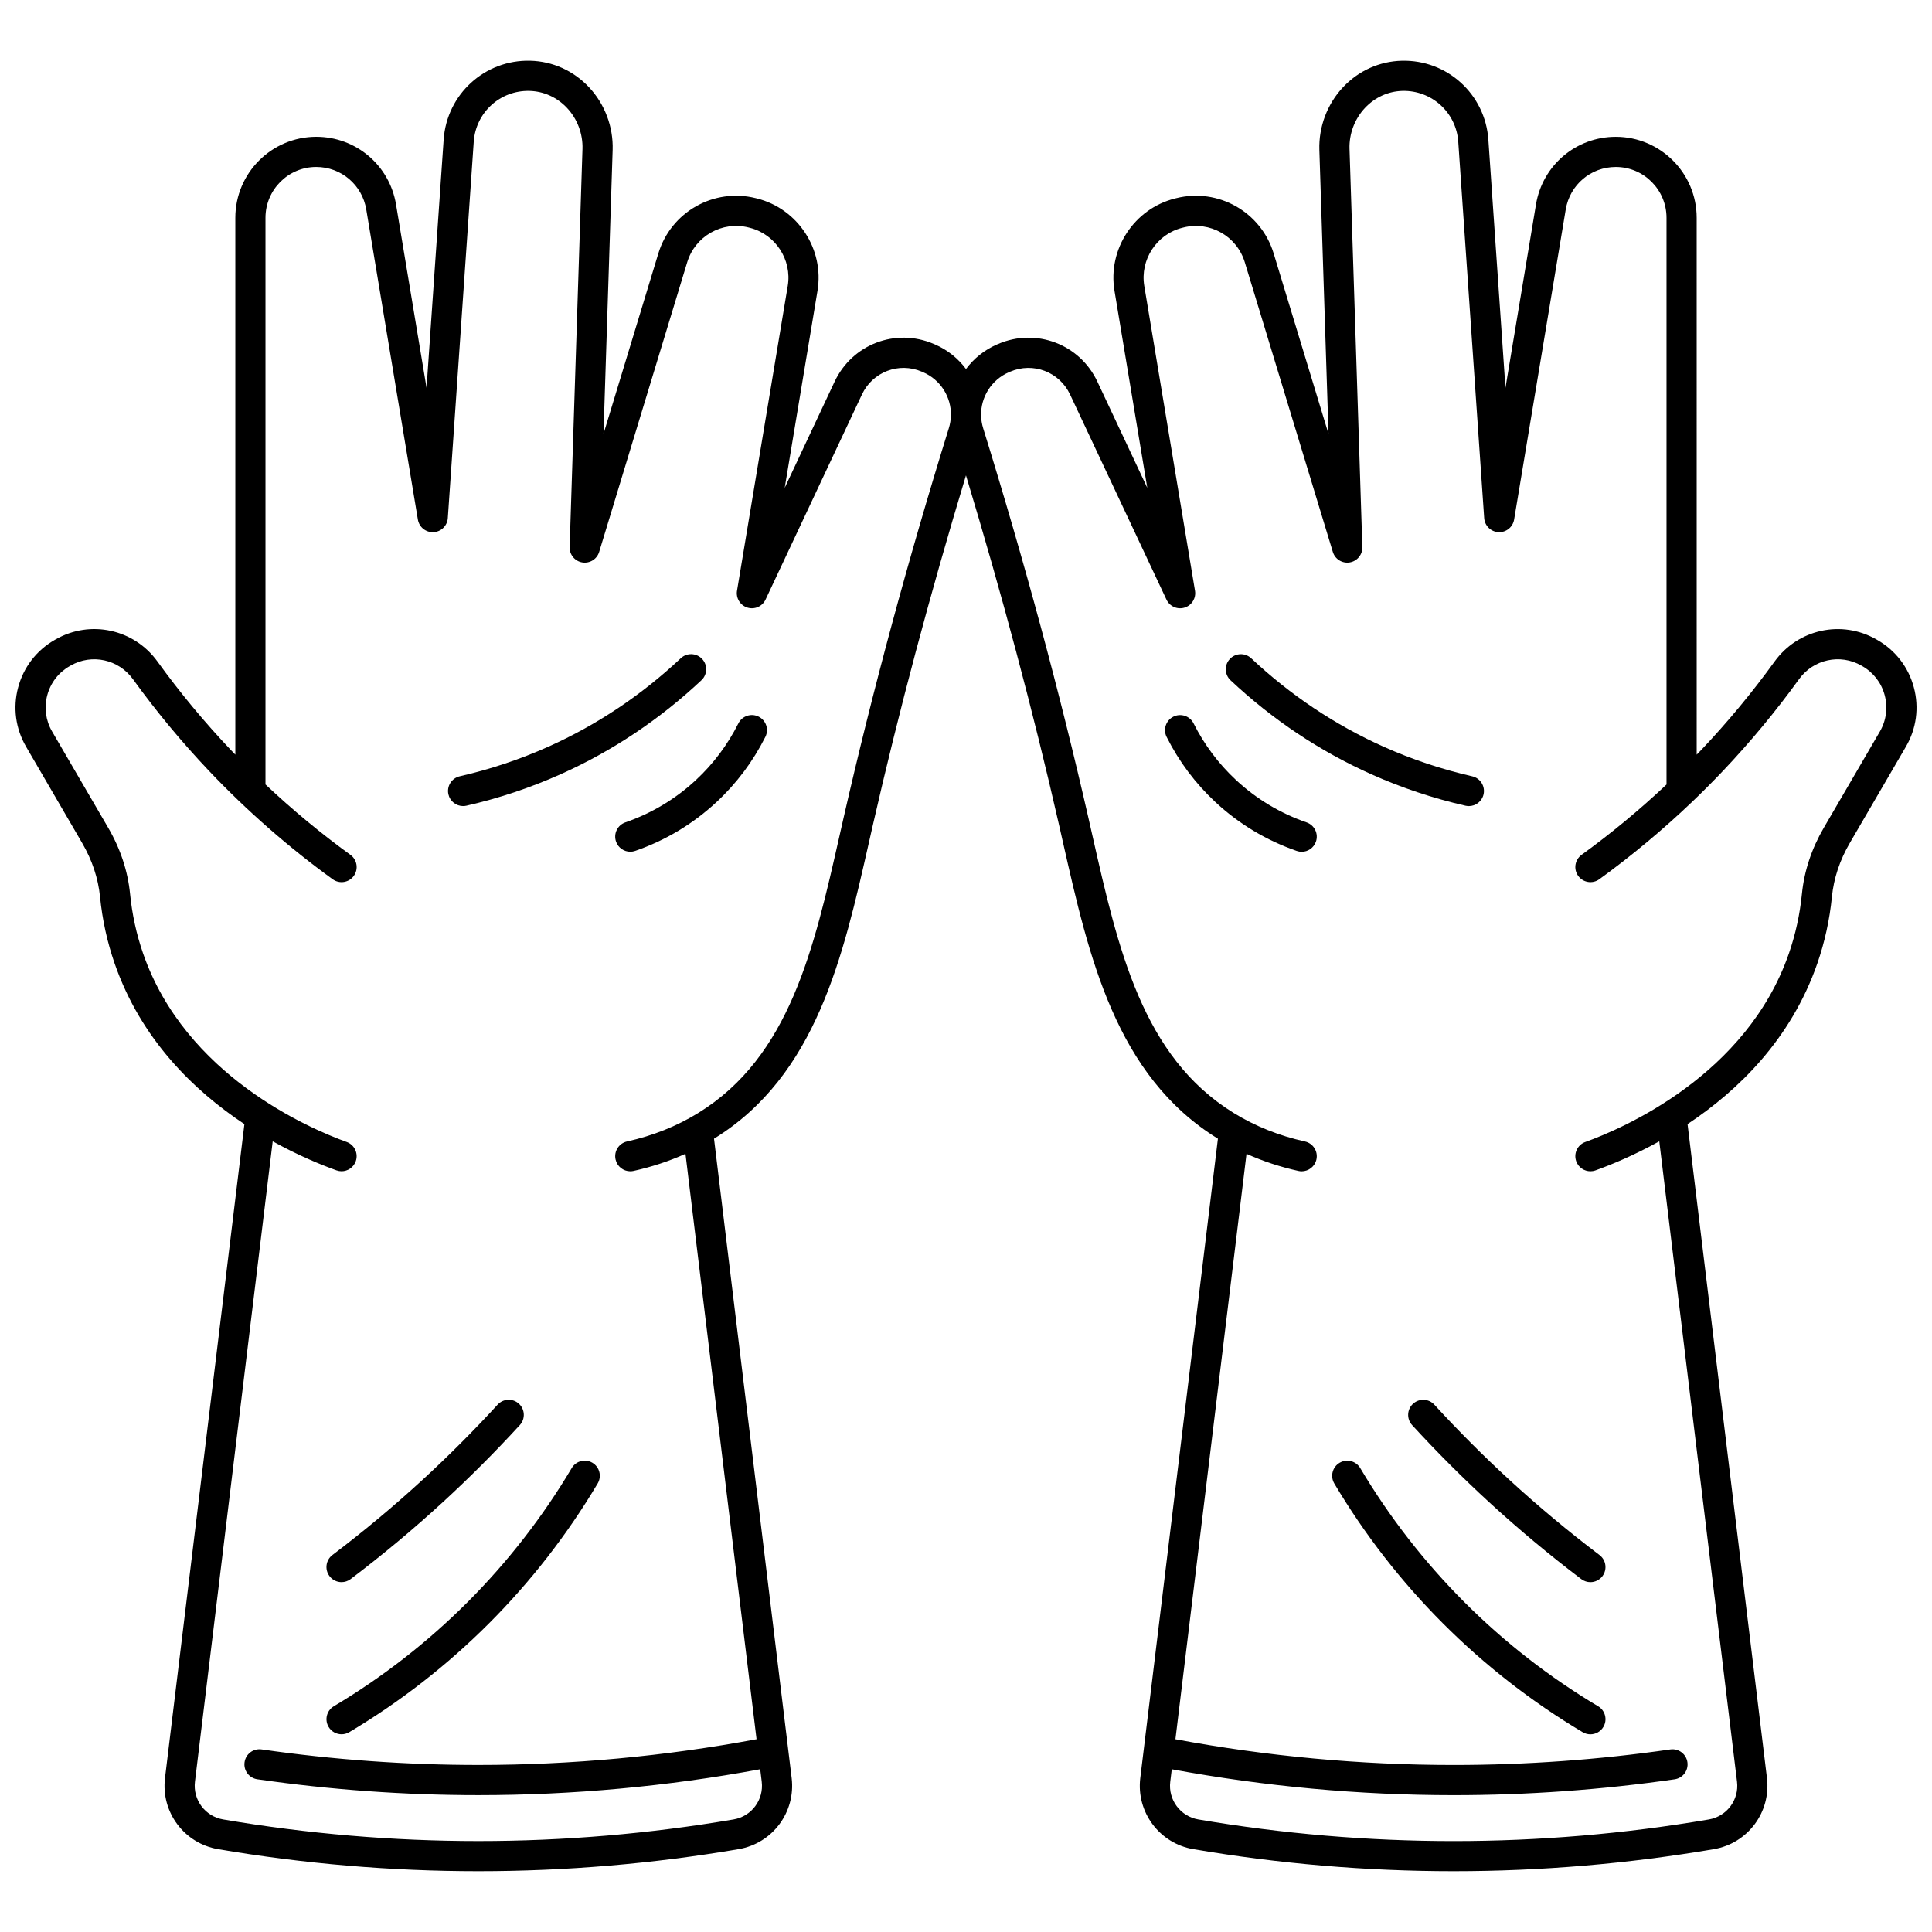 <?xml version="1.0" encoding="UTF-8"?>
<!-- Uploaded to: SVG Repo, www.svgrepo.com, Generator: SVG Repo Mixer Tools -->
<svg width="800px" height="800px" version="1.1" viewBox="144 144 512 512" xmlns="http://www.w3.org/2000/svg">
 <defs>
  <clipPath id="a">
   <path d="m148.09 160h503.81v480h-503.81z"/>
  </clipPath>
 </defs>
 <path d="m330.06 318.62c-1.512-1.609-4.043-1.688-5.652-0.176-10.438 9.805-22.258 17.699-35.141 23.461-7.496 3.352-15.375 5.984-23.422 7.816-2.152 0.492-3.5 2.633-3.012 4.785 0.422 1.852 2.07 3.109 3.894 3.109 0.293 0 0.594-0.031 0.895-0.102 8.555-1.949 16.934-4.75 24.906-8.312 13.695-6.125 26.262-14.516 37.352-24.93 1.613-1.512 1.695-4.043 0.18-5.652z"/>
 <path d="m234.52 563.28c0.84 0 1.688-0.266 2.41-0.812 8.438-6.387 16.664-13.25 24.453-20.406 7.059-6.484 13.914-13.348 20.379-20.406 1.492-1.629 1.383-4.156-0.246-5.648-1.629-1.492-4.156-1.383-5.648 0.246-6.309 6.887-13.004 13.59-19.895 19.918-7.602 6.984-15.637 13.684-23.871 19.918-1.762 1.332-2.106 3.84-0.773 5.602 0.785 1.043 1.98 1.59 3.191 1.59z"/>
 <path d="m301 531.65c-1.898-1.129-4.352-0.504-5.481 1.395-7.68 12.926-16.961 24.871-27.582 35.508-10.621 10.637-22.555 19.93-35.461 27.617-1.898 1.129-2.519 3.586-1.391 5.481 0.746 1.254 2.074 1.953 3.438 1.953 0.695 0 1.402-0.184 2.043-0.562 13.48-8.031 25.938-17.73 37.027-28.836s20.781-23.582 28.797-37.074c1.133-1.898 0.508-4.352-1.391-5.481z"/>
 <path d="m345.05 333.92c-1.973-0.992-4.375-0.195-5.367 1.777-2.844 5.66-6.625 10.707-11.234 14.996-5.402 5.027-11.703 8.812-18.723 11.246-2.086 0.723-3.191 3-2.469 5.09 0.574 1.652 2.121 2.688 3.777 2.688 0.434 0 0.875-0.07 1.309-0.223 8.078-2.801 15.328-7.156 21.551-12.949 5.309-4.941 9.66-10.75 12.934-17.262 0.996-1.969 0.199-4.371-1.777-5.363z"/>
 <path d="m490.27 361.95c-7.019-2.434-13.316-6.219-18.723-11.246-4.609-4.289-8.391-9.336-11.234-14.996-0.992-1.973-3.394-2.769-5.367-1.777-1.973 0.992-2.769 3.394-1.777 5.367 3.269 6.516 7.621 12.32 12.93 17.262 6.223 5.789 13.473 10.148 21.551 12.949 0.434 0.148 0.875 0.223 1.309 0.223 1.656 0 3.203-1.035 3.777-2.688 0.727-2.094-0.379-4.371-2.465-5.094z"/>
 <path d="m524.12 516.26c-1.492-1.629-4.019-1.738-5.648-0.246-1.629 1.492-1.738 4.019-0.246 5.648 6.465 7.055 13.32 13.922 20.379 20.406 7.789 7.156 16.016 14.02 24.453 20.406 0.723 0.547 1.57 0.812 2.41 0.812 1.211 0 2.406-0.547 3.191-1.586 1.332-1.762 0.984-4.269-0.773-5.602-8.234-6.234-16.266-12.934-23.871-19.918-6.891-6.332-13.582-13.035-19.895-19.922z"/>
 <g clip-path="url(#a)">
  <path d="m651.19 326.16c-1.434-5.352-4.867-9.812-9.676-12.562l-0.281-0.16c-9.16-5.242-20.742-2.719-26.945 5.863-5.945 8.23-12.504 16.137-19.492 23.5-0.379 0.398-0.773 0.789-1.156 1.188l-0.004-142.27c0-11.836-9.617-21.465-21.441-21.465-10.523 0-19.422 7.543-21.148 17.938l-8.086 48.586-4.531-65.773c-0.828-12.035-10.926-21.23-22.973-20.906-5.898 0.152-11.41 2.637-15.52 6.992-4.195 4.445-6.488 10.508-6.293 16.629l2.426 75.277-14.535-47.832c-3.344-11-14.695-17.434-25.836-14.645l-0.324 0.082c-10.82 2.707-17.859 13.453-16.023 24.465l8.691 52.219-13.227-28.148c-4.66-9.922-16.203-14.309-26.27-9.992l-0.281 0.121c-3.402 1.461-6.195 3.75-8.266 6.531-2.066-2.781-4.863-5.07-8.266-6.531l-0.281-0.121c-10.066-4.316-21.605 0.066-26.27 9.992l-13.227 28.148 8.691-52.219c1.836-11.012-5.203-21.758-16.023-24.465l-0.32-0.082c-11.141-2.789-22.492 3.644-25.836 14.645l-14.535 47.828 2.426-75.277c0.195-6.121-2.098-12.184-6.293-16.629-4.109-4.356-9.621-6.84-15.52-6.992-12.039-0.324-22.145 8.867-22.973 20.906l-4.531 65.773-8.086-48.586c-1.727-10.395-10.621-17.938-21.148-17.938-11.82 0-21.441 9.629-21.441 21.465v142.27c-0.383-0.398-0.777-0.789-1.156-1.191-6.988-7.363-13.547-15.27-19.492-23.5-6.203-8.582-17.789-11.105-26.949-5.863l-0.281 0.16c-4.805 2.75-8.242 7.211-9.676 12.562-1.438 5.356-0.688 10.945 2.102 15.734l14.863 25.527c2.652 4.555 4.246 9.352 4.734 14.262 0.602 6.047 1.895 11.973 3.852 17.609 7.004 20.215 21.125 33.805 34.406 42.613l-21.043 173.3c-1.098 9.039 5.082 17.32 14.066 18.852 22.719 3.875 45.922 5.84 68.969 5.84 23.051 0 46.266-1.965 68.992-5.844 8.973-1.531 15.141-9.809 14.043-18.848l-20.574-169.44c0.016-0.008 0.027-0.016 0.043-0.023 27.051-16.695 34.156-48.152 41.031-78.57l1.039-4.594c6.828-29.969 15.121-61.07 24.656-92.59 9.535 31.52 17.824 62.621 24.656 92.59l1.039 4.594c6.875 30.422 13.98 61.879 41.031 78.57 0.016 0.008 0.027 0.016 0.043 0.023l-20.574 169.44c-1.098 9.039 5.07 17.316 14.043 18.848 22.727 3.879 45.941 5.844 68.992 5.844 23.047 0 46.254-1.965 68.969-5.84 8.988-1.531 15.168-9.812 14.07-18.852l-21.043-173.3c13.281-8.809 27.402-22.398 34.406-42.613 1.953-5.637 3.25-11.562 3.852-17.609 0.488-4.91 2.082-9.707 4.734-14.262l14.867-25.523c2.801-4.785 3.547-10.375 2.113-15.73zm-255.19-72.051c-0.023 1.125-0.203 2.262-0.555 3.387-10.91 35.172-20.297 69.926-27.902 103.3l-1.043 4.606c-6.809 30.137-13.242 58.602-37.43 73.531-5.68 3.504-12.039 6.051-18.895 7.562-2.156 0.477-3.519 2.609-3.043 4.766 0.41 1.867 2.066 3.141 3.902 3.141 0.285 0 0.574-0.031 0.863-0.094 4.816-1.062 9.418-2.582 13.762-4.535l18.836 155.14c-24.266 4.523-49.055 6.824-73.734 6.824-19.145 0-38.465-1.387-57.418-4.121-2.203-0.316-4.215 1.203-4.527 3.387-0.316 2.188 1.199 4.211 3.387 4.527 19.332 2.789 39.035 4.203 58.562 4.203 25 0 50.109-2.312 74.699-6.863l0.402 3.301c0.582 4.797-2.691 9.188-7.449 10-22.285 3.801-45.043 5.731-67.648 5.731-22.598 0-45.348-1.926-67.625-5.727-4.773-0.812-8.059-5.207-7.477-10.008l20.605-169.71c6.68 3.711 12.703 6.191 16.895 7.699 0.445 0.16 0.902 0.238 1.352 0.238 1.637 0 3.176-1.016 3.762-2.644 0.746-2.078-0.328-4.367-2.406-5.117-9.82-3.535-42.738-17.582-53.957-49.969-1.75-5.047-2.91-10.355-3.449-15.781-0.605-6.059-2.551-11.945-5.785-17.496l-14.867-25.52c-1.711-2.934-2.168-6.356-1.289-9.641 0.879-3.277 2.981-6.008 5.926-7.691l0.281-0.16c5.602-3.203 12.691-1.652 16.496 3.609 6.156 8.516 12.941 16.699 20.172 24.32 9.992 10.531 21.016 20.191 32.77 28.711 1.789 1.293 4.289 0.898 5.586-0.891 1.297-1.789 0.898-4.289-0.891-5.582-7.879-5.711-15.41-11.965-22.512-18.652v-150.18c0-7.426 6.031-13.465 13.445-13.465 6.598 0 12.176 4.731 13.262 11.254l13.68 82.188c0.332 2 2.106 3.438 4.137 3.336 2.023-0.098 3.656-1.695 3.797-3.719l6.871-99.754c0.535-7.746 7-13.656 14.785-13.461 3.754 0.098 7.273 1.691 9.914 4.488 2.746 2.91 4.246 6.875 4.117 10.883l-3.398 105.51c-0.062 2.004 1.367 3.746 3.344 4.074 1.98 0.324 3.894-0.863 4.477-2.781l23.332-76.77c2.102-6.922 9.238-10.965 16.246-9.215l0.32 0.082c6.805 1.703 11.23 8.465 10.078 15.395l-13.445 80.785c-0.328 1.969 0.848 3.879 2.754 4.473s3.961-0.309 4.809-2.117l25.547-54.355c2.82-6 9.797-8.656 15.879-6.043l0.281 0.121c4.695 2.016 7.523 6.613 7.422 11.488l-0.008-0.004zm246.18 83.762-14.867 25.523c-3.234 5.555-5.18 11.438-5.785 17.496-0.539 5.426-1.699 10.734-3.449 15.781-11.219 32.387-44.137 46.434-53.957 49.969-2.078 0.746-3.156 3.039-2.406 5.117 0.586 1.629 2.125 2.644 3.762 2.644 0.449 0 0.906-0.074 1.352-0.238 4.191-1.508 10.215-3.992 16.895-7.699l20.605 169.71c0.582 4.797-2.699 9.191-7.477 10.008-22.273 3.801-45.027 5.727-67.625 5.727-22.602 0-45.363-1.93-67.648-5.731-4.762-0.812-8.035-5.207-7.449-10l0.402-3.301c24.59 4.551 49.703 6.863 74.699 6.863 19.527 0 39.23-1.414 58.562-4.203 2.188-0.316 3.703-2.344 3.387-4.527-0.312-2.184-2.34-3.703-4.527-3.387-18.953 2.734-38.273 4.121-57.418 4.121-24.676 0-49.465-2.301-73.734-6.824l18.836-155.14c4.344 1.953 8.949 3.473 13.762 4.535 0.289 0.062 0.578 0.094 0.863 0.094 1.836 0 3.488-1.27 3.902-3.141 0.477-2.156-0.887-4.289-3.043-4.766-6.859-1.512-13.215-4.059-18.895-7.562-24.188-14.93-30.621-43.395-37.43-73.531l-1.043-4.606c-7.606-33.371-16.992-68.125-27.902-103.3-0.348-1.125-0.527-2.262-0.555-3.387v-0.004c-0.102-4.871 2.727-9.473 7.422-11.488l0.281-0.121c6.086-2.609 13.059 0.043 15.879 6.043l25.547 54.355c0.852 1.809 2.898 2.711 4.809 2.117 1.906-0.594 3.082-2.504 2.754-4.473l-13.445-80.785c-1.152-6.93 3.273-13.691 10.074-15.395l0.324-0.082c7.004-1.75 14.141 2.293 16.242 9.211l23.332 76.77c0.582 1.918 2.492 3.109 4.477 2.781 1.977-0.328 3.41-2.07 3.344-4.074l-3.398-105.51c-0.129-4.008 1.371-7.977 4.117-10.883 2.637-2.797 6.156-4.391 9.914-4.488 7.742-0.191 14.254 5.711 14.785 13.461l6.871 99.754c0.141 2.023 1.77 3.621 3.797 3.719 2.027 0.098 3.805-1.336 4.137-3.336l13.68-82.188c1.086-6.519 6.66-11.25 13.262-11.25 7.414 0 13.445 6.039 13.445 13.465v150.19c-7.082 6.664-14.645 12.934-22.512 18.637-1.789 1.297-2.188 3.797-0.891 5.582 1.297 1.789 3.797 2.184 5.586 0.891 8.598-6.234 16.961-13.219 24.641-20.551 2.769-2.648 5.504-5.394 8.129-8.16 7.231-7.621 14.02-15.805 20.172-24.32 3.801-5.262 10.895-6.812 16.492-3.609l0.281 0.16c2.941 1.684 5.043 4.414 5.922 7.691 0.879 3.293 0.422 6.715-1.285 9.652z"/>
 </g>
 <path d="m567.52 596.18c-12.906-7.691-24.84-16.98-35.461-27.617-10.621-10.637-19.902-22.582-27.582-35.508-1.125-1.898-3.578-2.523-5.481-1.395-1.898 1.129-2.523 3.582-1.395 5.481 8.02 13.496 17.707 25.969 28.797 37.074 11.09 11.105 23.551 20.809 37.027 28.836 0.641 0.383 1.348 0.562 2.043 0.562 1.363 0 2.691-0.695 3.438-1.953 1.133-1.898 0.508-4.352-1.387-5.481z"/>
 <path d="m532.37 357.52c0.301 0.066 0.598 0.102 0.895 0.102 1.824 0 3.473-1.258 3.894-3.109 0.488-2.152-0.855-4.297-3.012-4.785-8.047-1.836-15.926-4.465-23.422-7.816-12.879-5.762-24.703-13.656-35.141-23.461-1.609-1.512-4.141-1.434-5.652 0.176-1.512 1.609-1.434 4.141 0.176 5.652 11.09 10.418 23.656 18.805 37.352 24.93 7.973 3.562 16.355 6.359 24.91 8.312z"/>
</svg>